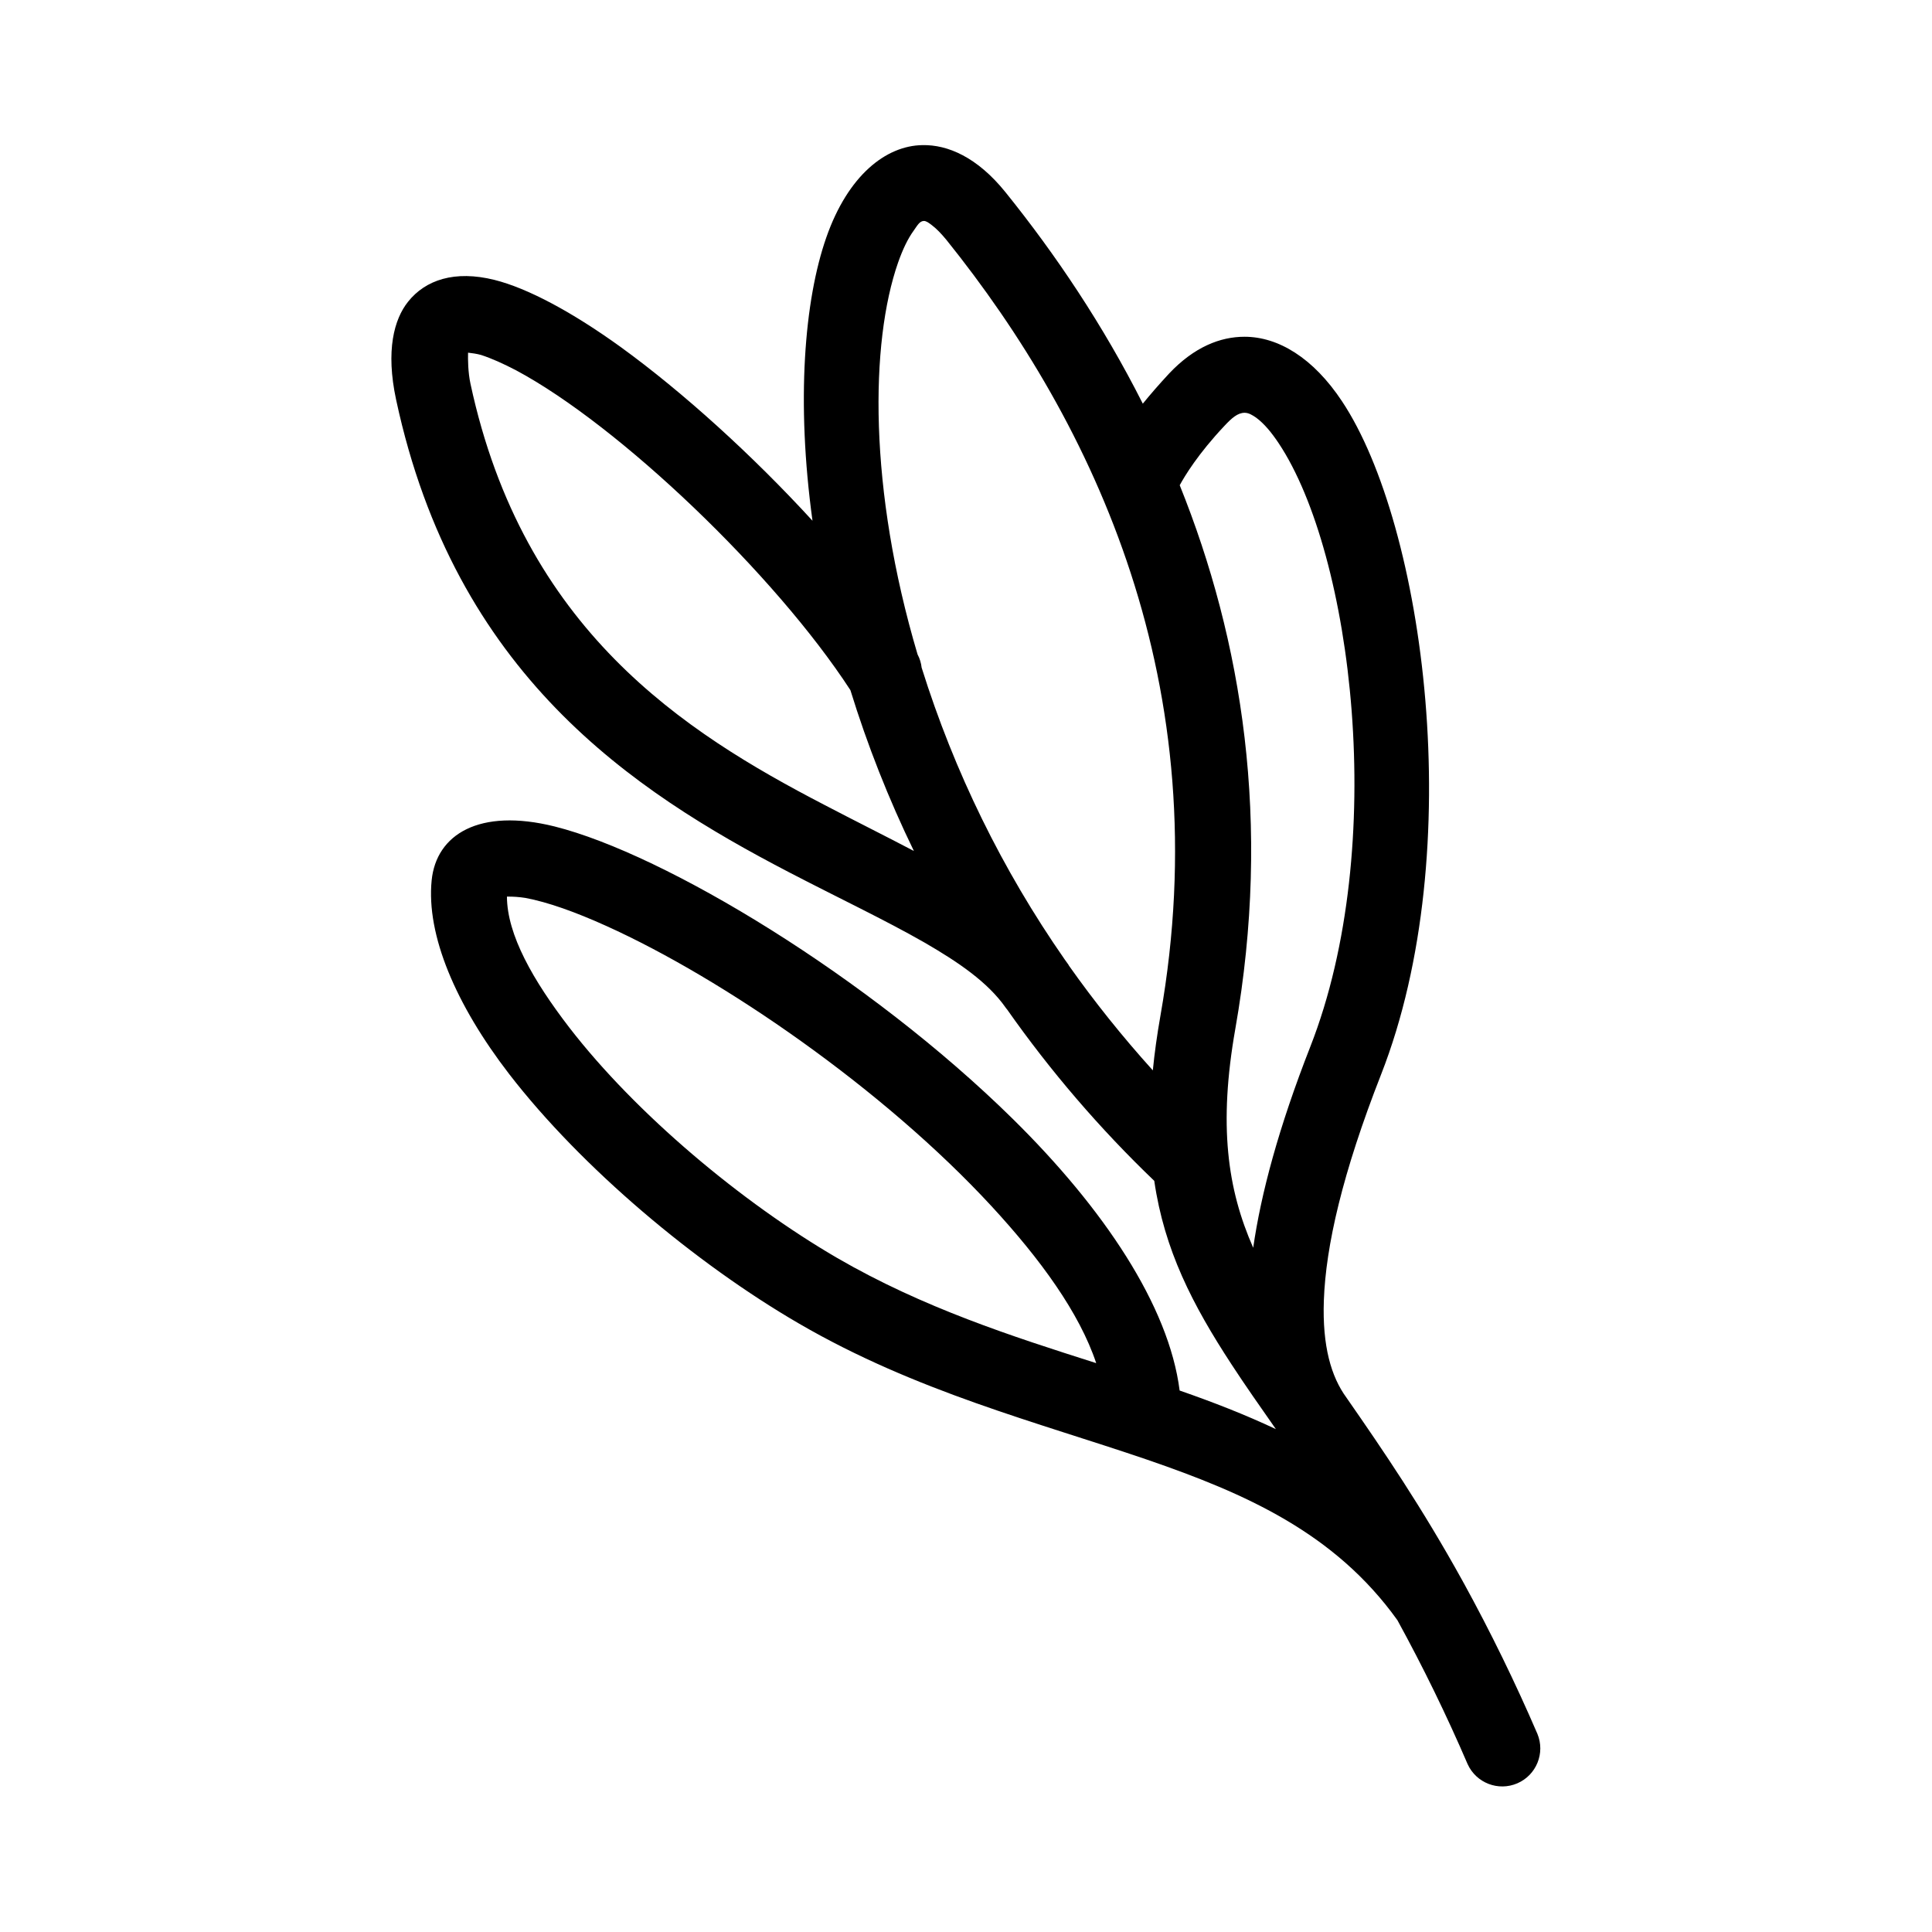 <?xml version="1.0" encoding="UTF-8"?>
<!-- Uploaded to: ICON Repo, www.iconrepo.com, Generator: ICON Repo Mixer Tools -->
<svg fill="#000000" width="800px" height="800px" version="1.1" viewBox="144 144 512 512" xmlns="http://www.w3.org/2000/svg">
 <path d="m359.32 282.01c-4.348-31.641-2.172-58.441 3.672-75.117 5.742-16.426 15.789-24.285 25.441-24.434 6.699-0.152 14.539 3.176 22.043 12.496 13.281 16.473 25.875 35.215 36.379 56.023 1.965-2.418 4.277-5.09 6.992-8.012 6.621-7.004 13.512-9.723 19.961-9.723 8.938 0 18.227 5.594 25.859 17.129 21.75 32.746 33.629 118.9 10.344 178.35-10.27 26.199-14.664 45.492-15.176 59.902-0.43 12.141 1.953 20.254 5.977 25.746 0.16 0.203 0.312 0.453 0.453 0.656 9.133 13.148 19.488 28.312 30.293 47.863 0.117 0.203 0.223 0.402 0.328 0.605l0.004-0.008c7.144 13.016 13.664 26.367 19.539 40.004 2.102 5.086-0.262 10.918-5.309 13.102-5.051 2.188-10.922-0.078-13.191-5.094-5.59-13-11.801-25.727-18.605-38.137-16.582-23.125-40.188-33.555-66.426-42.57-29.039-9.926-61.207-18.035-92.141-36.023-27.441-15.922-57.707-41.363-76.832-66.148-14.156-18.391-21.992-36.828-20.531-51.34 1.223-12.09 12.535-19.246 32.59-14.258 29.293 7.356 83.355 40.004 121.45 77.535 24.035 23.68 41.332 49.473 44.18 71.945 8.848 3.074 17.383 6.398 25.504 10.227-4.227-6.047-8.156-11.637-11.703-17.078-10.414-15.922-17.859-30.379-20.523-48.719h-0.004c-14.445-13.848-27.512-29.066-39.016-45.445-0.16-0.172-0.305-0.355-0.434-0.555-4.699-6.648-12.344-11.891-21.492-17.18-10.48-5.996-22.863-11.84-35.836-18.59-41.523-21.613-88.516-52.445-104.14-125.25-2.797-13.047-0.527-21.312 3.164-25.945 4.606-5.793 12.367-8.414 22.898-5.793 8.855 2.215 20.676 8.566 33.453 17.785 16.531 11.992 34.961 28.719 50.84 46.047zm-80.977 99.602c0.047 10.125 6.898 22.168 16.539 34.711 17.664 22.871 45.648 46.301 70.996 61.062 22.789 13.199 46.316 20.758 68.629 27.859-4.449-13.352-14.797-27.559-27.715-41.562-28.742-31.137-71.168-60.305-102.04-74.262-8.238-3.727-15.574-6.348-21.496-7.457-1.625-0.258-3.269-0.375-4.918-0.352zm197.77 93.055c2.051-14.309 6.731-31.84 15.141-53.305 20.867-53.254 11.125-130.54-8.363-159.86-1.91-2.871-3.863-5.238-5.977-6.801-1.02-0.707-2-1.309-3.078-1.309-1.832 0-3.426 1.41-5.309 3.426-7.039 7.457-10.605 13.402-11.887 15.77 16.547 41.109 24.383 89.324 14.73 144.09-4.488 25.492-2.106 42.473 4.742 57.988zm-26.602-47.004c0.449-4.586 1.113-9.371 2.012-14.461 15.434-87.512-17.551-156.94-56.738-205.66-1.336-1.613-2.621-2.973-3.91-3.93-0.754-0.555-1.375-1.059-2.07-1.059-1.152 0.051-1.758 1.309-2.672 2.57-1.578 2.168-2.926 5.039-4.117 8.414-7.438 21.262-7.863 60.105 5.148 103.89 0.594 1.109 0.953 2.316 1.082 3.527l0.004-0.004c8.621 27.539 21.395 53.602 37.883 77.285 0.262 0.352 0.516 0.707 0.762 1.059 0.152 0.203 0.293 0.402 0.418 0.656 6.625 9.371 14.008 18.641 22.203 27.711zm-181.47-190.19c-0.047 1.762-0.016 5.188 0.637 8.211 13.984 65.141 56.582 92.297 93.738 111.59 8.277 4.332 16.293 8.312 23.773 12.242-6.688-13.758-12.312-28.008-16.824-42.625-19.93-30.633-61.184-70.078-88.574-84.742-3.375-1.762-6.504-3.176-9.309-4.082-1.062-0.301-2.445-0.504-3.438-0.605z" fill-rule="evenodd"/>
</svg>
